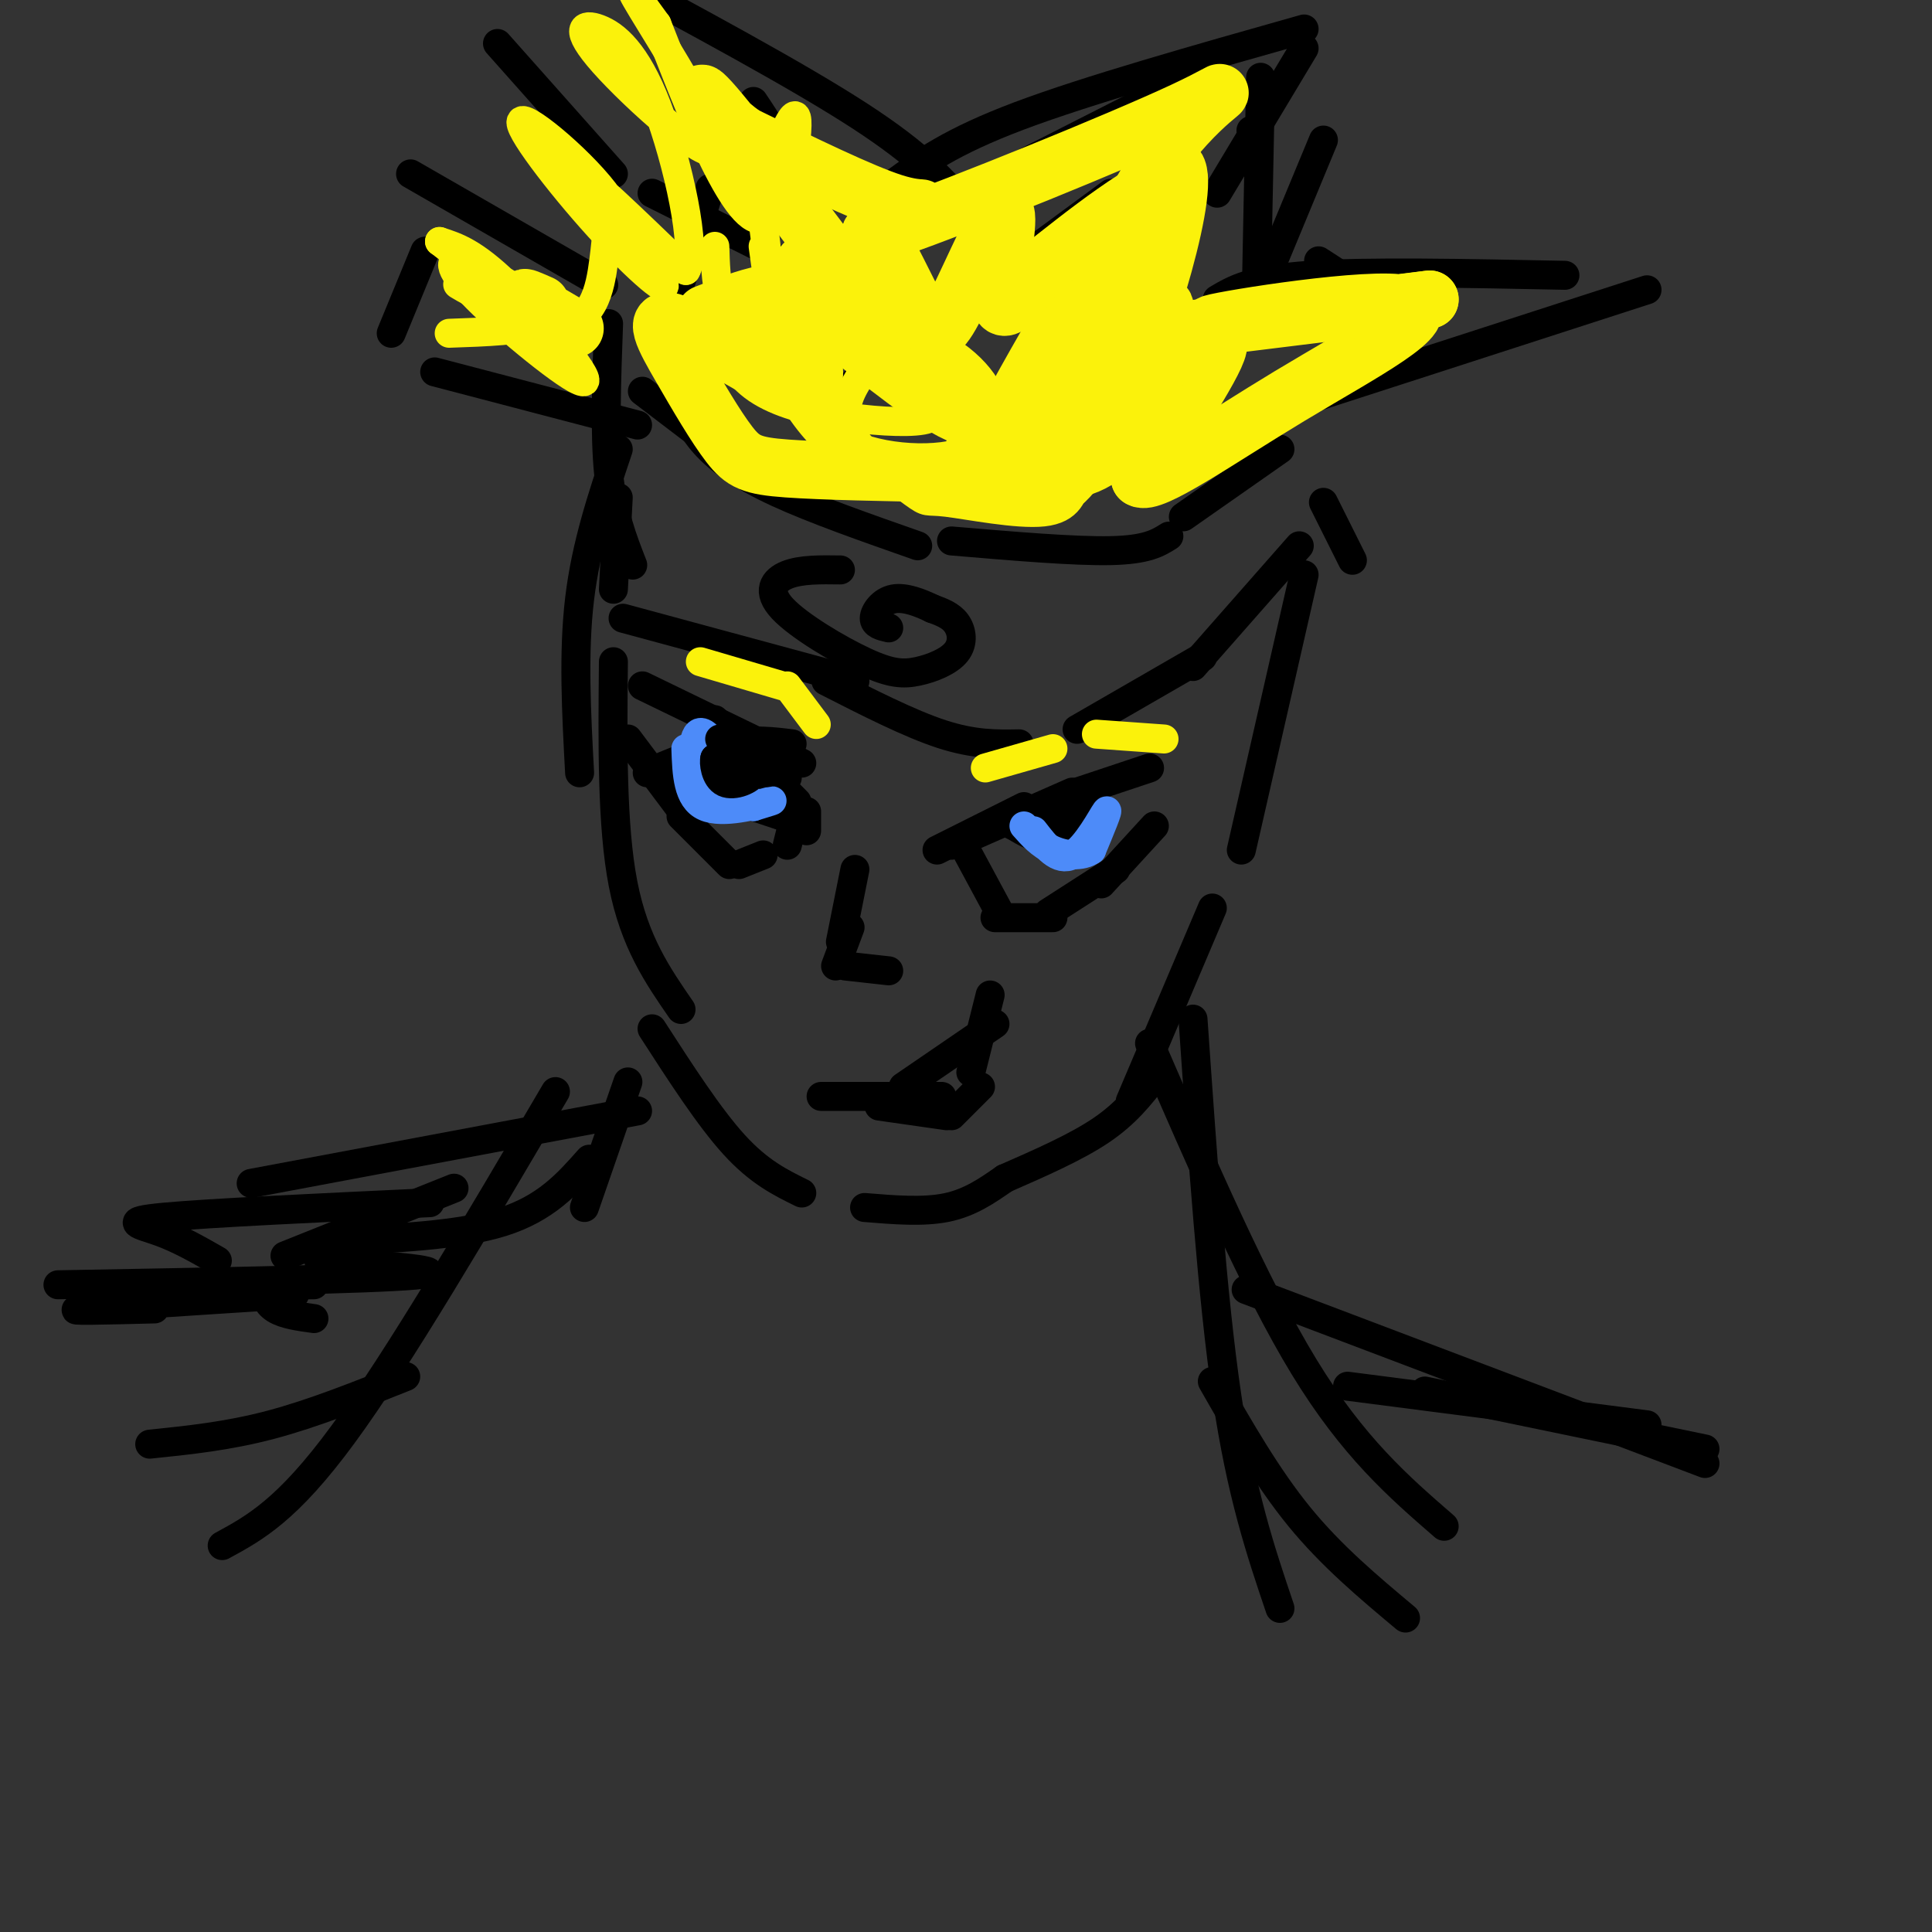 <svg viewBox='0 0 400 400' version='1.1' xmlns='http://www.w3.org/2000/svg' xmlns:xlink='http://www.w3.org/1999/xlink'><rect x="0" y="0" width="400" height="400" fill="#333333" stroke="none"/><g fill='none' stroke='#000000' stroke-width='6' stroke-linecap='round' stroke-linejoin='round'><path d='M133,81c0.000,0.000 21.000,16.000 21,16'/><path d='M140,82c1.511,3.356 3.022,6.711 6,10c2.978,3.289 7.422,6.511 15,10c7.578,3.489 18.289,7.244 29,11'/><path d='M197,112c12.750,1.083 25.500,2.167 33,2c7.500,-0.167 9.750,-1.583 12,-3'/><path d='M245,107c0.000,0.000 20.000,-14.000 20,-14'/><path d='M141,73c0.000,0.000 -2.000,-9.000 -2,-9'/><path d='M126,67c-0.417,11.333 -0.833,22.667 0,31c0.833,8.333 2.917,13.667 5,19'/><path d='M128,103c0.000,0.000 -1.000,19.000 -1,19'/><path d='M129,128c0.000,0.000 48.000,13.000 48,13'/><path d='M171,141c8.667,4.417 17.333,8.833 24,11c6.667,2.167 11.333,2.083 16,2'/><path d='M223,151c0.000,0.000 26.000,-15.000 26,-15'/><path d='M247,138c0.000,0.000 22.000,-25.000 22,-25'/><path d='M274,104c0.000,0.000 6.000,12.000 6,12'/><path d='M128,93c-3.333,9.917 -6.667,19.833 -8,31c-1.333,11.167 -0.667,23.583 0,36'/><path d='M127,137c-0.167,17.000 -0.333,34.000 2,46c2.333,12.000 7.167,19.000 12,26'/><path d='M135,213c5.917,9.167 11.833,18.333 17,24c5.167,5.667 9.583,7.833 14,10'/><path d='M179,250c6.083,0.500 12.167,1.000 17,0c4.833,-1.000 8.417,-3.500 12,-6'/><path d='M208,244c7.417,-3.250 14.833,-6.500 20,-10c5.167,-3.500 8.083,-7.250 11,-11'/><path d='M270,119c0.000,0.000 -13.000,57.000 -13,57'/><path d='M251,188c0.000,0.000 -17.000,40.000 -17,40'/><path d='M134,160c6.000,-2.500 12.000,-5.000 17,-6c5.000,-1.000 9.000,-0.500 13,0'/><path d='M133,142c0.000,0.000 33.000,16.000 33,16'/><path d='M159,158c0.000,0.000 4.000,3.000 4,3'/><path d='M148,149c0.000,0.000 17.000,17.000 17,17'/><path d='M167,168c0.000,0.000 0.000,4.000 0,4'/><path d='M130,153c0.000,0.000 12.000,16.000 12,16'/><path d='M141,169c0.000,0.000 10.000,10.000 10,10'/><path d='M153,179c0.000,0.000 5.000,-2.000 5,-2'/><path d='M163,175c0.000,0.000 1.000,-4.000 1,-4'/><path d='M197,175c0.000,0.000 25.000,-11.000 25,-11'/><path d='M220,165c0.000,0.000 18.000,-6.000 18,-6'/><path d='M200,176c0.000,0.000 7.000,13.000 7,13'/><path d='M206,190c0.000,0.000 12.000,0.000 12,0'/><path d='M217,189c0.000,0.000 14.000,-9.000 14,-9'/><path d='M228,183c0.000,0.000 11.000,-12.000 11,-12'/><path d='M194,176c0.000,0.000 18.000,-9.000 18,-9'/><path d='M177,180c0.000,0.000 -3.000,15.000 -3,15'/><path d='M176,192c0.000,0.000 -3.000,8.000 -3,8'/><path d='M175,200c0.000,0.000 9.000,1.000 9,1'/><path d='M170,227c0.000,0.000 25.000,0.000 25,0'/><path d='M187,225c0.000,0.000 19.000,-13.000 19,-13'/><path d='M205,206c0.000,0.000 -4.000,16.000 -4,16'/><path d='M182,229c0.000,0.000 14.000,2.000 14,2'/><path d='M197,231c0.000,0.000 6.000,-6.000 6,-6'/><path d='M132,88c0.000,0.000 -42.000,-11.000 -42,-11'/><path d='M81,69c0.000,0.000 7.000,-17.000 7,-17'/><path d='M85,36c0.000,0.000 40.000,23.000 40,23'/><path d='M138,68c0.000,0.000 9.000,-29.000 9,-29'/><path d='M156,21c2.917,4.333 5.833,8.667 8,16c2.167,7.333 3.583,17.667 5,28'/><path d='M177,79c0.000,0.000 53.000,-39.000 53,-39'/><path d='M274,29c0.000,0.000 -17.000,41.000 -17,41'/><path d='M248,85c0.000,0.000 9.000,-24.000 9,-24'/><path d='M200,43c-4.583,-5.333 -9.167,-10.667 -22,-19c-12.833,-8.333 -33.917,-19.667 -55,-31'/><path d='M103,9c0.000,0.000 24.000,27.000 24,27'/><path d='M135,40c0.000,0.000 24.000,12.000 24,12'/><path d='M259,27c0.000,0.000 0.100,0.100 0.1,0.1'/><path d='M185,38c5.917,-4.333 11.833,-8.667 26,-14c14.167,-5.333 36.583,-11.667 59,-18'/><path d='M270,10c0.000,0.000 -18.000,30.000 -18,30'/><path d='M184,48c0.000,0.000 61.000,-31.000 61,-31'/><path d='M261,16c0.000,0.000 -1.000,50.000 -1,50'/><path d='M252,62c3.500,-2.083 7.000,-4.167 19,-5c12.000,-0.833 32.500,-0.417 53,0'/><path d='M341,60c0.000,0.000 -68.000,22.000 -68,22'/><path d='M259,89c-3.750,2.667 -7.500,5.333 -2,2c5.500,-3.333 20.250,-12.667 35,-22'/><path d='M290,65c0.000,0.000 -17.000,-11.000 -17,-11'/><path d='M144,157c5.750,3.417 11.500,6.833 13,8c1.500,1.167 -1.250,0.083 -4,-1'/><path d='M148,157c1.738,-1.036 3.476,-2.071 3,-1c-0.476,1.071 -3.167,4.250 -4,6c-0.833,1.750 0.190,2.071 3,3c2.810,0.929 7.405,2.464 12,4'/><path d='M162,169c2.167,0.500 1.583,-0.250 1,-1'/><path d='M220,167c-2.933,0.511 -5.867,1.022 -5,3c0.867,1.978 5.533,5.422 8,5c2.467,-0.422 2.733,-4.711 3,-9'/><path d='M226,166c0.333,0.867 -0.333,7.533 -3,9c-2.667,1.467 -7.333,-2.267 -12,-6'/><path d='M211,169c-0.785,0.027 3.251,3.096 6,4c2.749,0.904 4.211,-0.356 5,-2c0.789,-1.644 0.905,-3.674 0,-3c-0.905,0.674 -2.830,4.050 -5,5c-2.170,0.950 -4.585,-0.525 -7,-2'/><path d='M210,171c-1.333,-0.500 -1.167,-0.750 -1,-1'/><path d='M130,224c0.000,0.000 -9.000,26.000 -9,26'/><path d='M122,240c-4.500,5.083 -9.000,10.167 -18,13c-9.000,2.833 -22.500,3.417 -36,4'/><path d='M59,260c0.000,0.000 35.000,-14.000 35,-14'/><path d='M115,226c-16.250,27.667 -32.500,55.333 -44,71c-11.500,15.667 -18.250,19.333 -25,23'/><path d='M84,285c-9.583,3.833 -19.167,7.667 -28,10c-8.833,2.333 -16.917,3.167 -25,4'/><path d='M174,118c-4.093,-0.058 -8.185,-0.116 -11,1c-2.815,1.116 -4.352,3.407 -1,7c3.352,3.593 11.591,8.488 17,11c5.409,2.512 7.986,2.643 11,2c3.014,-0.643 6.465,-2.058 8,-4c1.535,-1.942 1.153,-4.412 0,-6c-1.153,-1.588 -3.076,-2.294 -5,-3'/><path d='M193,126c-2.310,-1.131 -5.583,-2.458 -8,-2c-2.417,0.458 -3.976,2.702 -4,4c-0.024,1.298 1.488,1.649 3,2'/><path d='M247,211c2.000,28.833 4.000,57.667 7,78c3.000,20.333 7.000,32.167 11,44'/><path d='M251,286c5.667,9.917 11.333,19.833 18,28c6.667,8.167 14.333,14.583 22,21'/><path d='M238,216c10.917,25.167 21.833,50.333 32,67c10.167,16.667 19.583,24.833 29,33'/><path d='M258,267c0.000,0.000 95.000,36.000 95,36'/><path d='M132,230c0.000,0.000 -80.000,15.000 -80,15'/><path d='M89,249c-22.844,1.067 -45.689,2.133 -55,3c-9.311,0.867 -5.089,1.533 -1,3c4.089,1.467 8.044,3.733 12,6'/><path d='M65,266c-3.733,0.022 -7.467,0.044 -9,1c-1.533,0.956 -0.867,2.844 1,4c1.867,1.156 4.933,1.578 8,2'/><path d='M295,288c0.000,0.000 58.000,12.000 58,12'/><path d='M279,287c0.000,0.000 62.000,8.000 62,8'/><path d='M66,261c14.500,1.083 29.000,2.167 20,3c-9.000,0.833 -41.500,1.417 -74,2'/><path d='M61,268c-19.583,1.250 -39.167,2.500 -44,3c-4.833,0.500 5.083,0.250 15,0'/></g>
<g fill='none' stroke='#4D8BF9' stroke-width='6' stroke-linecap='round' stroke-linejoin='round'><path d='M142,155c0.178,5.200 0.356,10.400 4,12c3.644,1.600 10.756,-0.400 13,-1c2.244,-0.600 -0.378,0.200 -3,1'/><path d='M156,167c-2.560,-3.607 -7.458,-13.125 -10,-15c-2.542,-1.875 -2.726,3.893 -2,7c0.726,3.107 2.363,3.554 4,4'/><path d='M214,172c2.533,3.289 5.067,6.578 8,5c2.933,-1.578 6.267,-8.022 7,-9c0.733,-0.978 -1.133,3.511 -3,8'/><path d='M226,176c-1.978,1.467 -5.422,1.133 -8,0c-2.578,-1.133 -4.289,-3.067 -6,-5'/></g>
<g fill='none' stroke='#000000' stroke-width='6' stroke-linecap='round' stroke-linejoin='round'><path d='M150,160c0.000,0.000 -2.000,-3.000 -2,-3'/><path d='M148,157c-0.274,0.738 0.042,4.083 2,5c1.958,0.917 5.560,-0.595 6,-2c0.440,-1.405 -2.280,-2.702 -5,-4'/><path d='M151,156c-1.167,-1.167 -1.583,-2.083 -2,-3'/></g>
<g fill='none' stroke='#FBF20B' stroke-width='6' stroke-linecap='round' stroke-linejoin='round'><path d='M93,69c7.709,-0.263 15.418,-0.525 18,-2c2.582,-1.475 0.036,-4.162 -4,-7c-4.036,-2.838 -9.562,-5.827 -12,-6c-2.438,-0.173 -1.787,2.469 5,9c6.787,6.531 19.712,16.951 21,16c1.288,-0.951 -9.061,-13.272 -16,-20c-6.939,-6.728 -10.470,-7.864 -14,-9'/><path d='M91,50c5.054,3.979 24.688,18.428 25,20c0.312,1.572 -18.700,-9.733 -21,-11c-2.300,-1.267 12.112,7.505 20,8c7.888,0.495 9.254,-7.287 10,-13c0.746,-5.713 0.873,-9.356 1,-13'/><path d='M126,41c-4.596,-6.685 -16.585,-16.899 -18,-16c-1.415,0.899 7.744,12.911 16,22c8.256,9.089 15.607,15.255 13,11c-2.607,-4.255 -15.174,-18.930 -16,-21c-0.826,-2.070 10.087,8.465 21,19'/><path d='M142,56c2.516,-3.789 -1.693,-22.761 -6,-34c-4.307,-11.239 -8.712,-14.744 -12,-16c-3.288,-1.256 -5.459,-0.265 1,7c6.459,7.265 21.547,20.802 23,18c1.453,-2.802 -10.728,-21.943 -15,-29c-4.272,-7.057 -0.636,-2.028 3,3'/><path d='M136,5c4.360,10.897 13.760,36.638 20,40c6.240,3.362 9.318,-15.657 9,-20c-0.318,-4.343 -4.034,5.991 -6,10c-1.966,4.009 -2.183,1.695 -1,11c1.183,9.305 3.767,30.230 4,33c0.233,2.770 -1.883,-12.615 -4,-28'/><path d='M148,51c0.105,3.584 0.210,7.167 1,10c0.790,2.833 2.264,4.915 6,7c3.736,2.085 9.733,4.173 13,4c3.267,-0.173 3.803,-2.606 3,-5c-0.803,-2.394 -2.947,-4.747 -7,-6c-4.053,-1.253 -10.017,-1.404 -13,0c-2.983,1.404 -2.986,4.365 -2,8c0.986,3.635 2.962,7.945 7,11c4.038,3.055 10.140,4.854 17,6c6.860,1.146 14.478,1.637 18,1c3.522,-0.637 2.948,-2.402 3,-4c0.052,-1.598 0.729,-3.028 -2,-5c-2.729,-1.972 -8.865,-4.486 -15,-7'/><path d='M177,71c-3.438,-1.272 -4.531,-0.952 -6,3c-1.469,3.952 -3.312,11.535 2,16c5.312,4.465 17.780,5.811 25,4c7.220,-1.811 9.193,-6.780 7,-12c-2.193,-5.220 -8.550,-10.691 -17,-13c-8.450,-2.309 -18.991,-1.456 -24,0c-5.009,1.456 -4.487,3.514 -3,7c1.487,3.486 3.937,8.401 8,13c4.063,4.599 9.739,8.882 18,11c8.261,2.118 19.109,2.070 24,0c4.891,-2.070 3.826,-6.163 1,-10c-2.826,-3.837 -7.413,-7.419 -12,-11'/><path d='M200,79c-5.777,-2.379 -14.221,-2.827 -18,-3c-3.779,-0.173 -2.895,-0.072 -4,2c-1.105,2.072 -4.199,6.116 -2,11c2.199,4.884 9.693,10.608 13,13c3.307,2.392 2.429,1.452 7,2c4.571,0.548 14.592,2.585 20,2c5.408,-0.585 6.204,-3.793 7,-7'/></g>
<g fill='none' stroke='#FBF20B' stroke-width='12' stroke-linecap='round' stroke-linejoin='round'><path d='M166,67c2.369,7.120 4.738,14.240 -1,13c-5.738,-1.240 -19.585,-10.841 -25,-13c-5.415,-2.159 -2.400,3.122 1,9c3.400,5.878 7.185,12.352 10,16c2.815,3.648 4.662,4.471 12,5c7.338,0.529 20.169,0.765 33,1'/><path d='M196,98c10.629,0.366 20.701,0.783 27,-1c6.299,-1.783 8.826,-5.764 7,-8c-1.826,-2.236 -8.004,-2.726 -15,-1c-6.996,1.726 -14.808,5.667 -14,7c0.808,1.333 10.237,0.058 17,-2c6.763,-2.058 10.859,-4.900 14,-9c3.141,-4.100 5.326,-9.457 3,-7c-2.326,2.457 -9.163,12.729 -16,23'/><path d='M219,100c-0.443,2.231 6.448,-3.691 14,-22c7.552,-18.309 15.764,-49.006 8,-43c-7.764,6.006 -31.504,48.716 -34,54c-2.496,5.284 16.252,-26.858 35,-59'/><path d='M242,30c9.693,-12.221 16.426,-13.275 3,-7c-13.426,6.275 -47.011,19.878 -59,24c-11.989,4.122 -2.382,-1.236 2,-3c4.382,-1.764 3.538,0.068 -3,-2c-6.538,-2.068 -18.769,-8.034 -31,-14'/><path d='M154,28c-7.746,-5.570 -11.610,-12.494 -6,-6c5.610,6.494 20.695,26.408 27,35c6.305,8.592 3.831,5.863 1,3c-2.831,-2.863 -6.018,-5.858 -8,-6c-1.982,-0.142 -2.758,2.570 -3,5c-0.242,2.430 0.050,4.577 3,6c2.950,1.423 8.557,2.121 11,0c2.443,-2.121 1.721,-7.060 1,-12'/><path d='M180,53c0.416,-3.164 0.956,-5.074 3,-2c2.044,3.074 5.592,11.130 8,15c2.408,3.870 3.676,3.553 7,-3c3.324,-6.553 8.703,-19.341 10,-19c1.297,0.341 -1.486,13.812 -1,18c0.486,4.188 4.243,-0.906 8,-6'/><path d='M215,56c8.148,-6.466 24.518,-19.630 28,-18c3.482,1.630 -5.922,18.056 -11,30c-5.078,11.944 -5.829,19.408 0,17c5.829,-2.408 18.237,-14.688 20,-14c1.763,0.688 -7.118,14.344 -16,28'/><path d='M236,99c2.309,1.713 16.083,-8.005 31,-17c14.917,-8.995 30.978,-17.268 24,-19c-6.978,-1.732 -36.994,3.077 -40,4c-3.006,0.923 20.997,-2.038 45,-5'/><path d='M296,62c-5.080,0.738 -40.279,5.082 -56,7c-15.721,1.918 -11.965,1.408 -8,0c3.965,-1.408 8.140,-3.714 9,-5c0.860,-1.286 -1.594,-1.551 -8,1c-6.406,2.551 -16.763,7.918 -14,11c2.763,3.082 18.647,3.881 20,5c1.353,1.119 -11.823,2.560 -25,4'/><path d='M214,85c-6.311,1.678 -9.589,3.872 -17,0c-7.411,-3.872 -18.957,-13.812 -26,-19c-7.043,-5.188 -9.584,-5.625 -13,-5c-3.416,0.625 -7.708,2.313 -12,4'/><path d='M119,68c-4.417,-2.583 -8.833,-5.167 -10,-6c-1.167,-0.833 0.917,0.083 3,1'/></g>
<g fill='none' stroke='#FBF20B' stroke-width='6' stroke-linecap='round' stroke-linejoin='round'><path d='M145,137c0.000,0.000 17.000,5.000 17,5'/><path d='M163,142c0.000,0.000 6.000,8.000 6,8'/><path d='M204,159c0.000,0.000 14.000,-4.000 14,-4'/><path d='M227,152c0.000,0.000 14.000,1.000 14,1'/></g>
</svg>